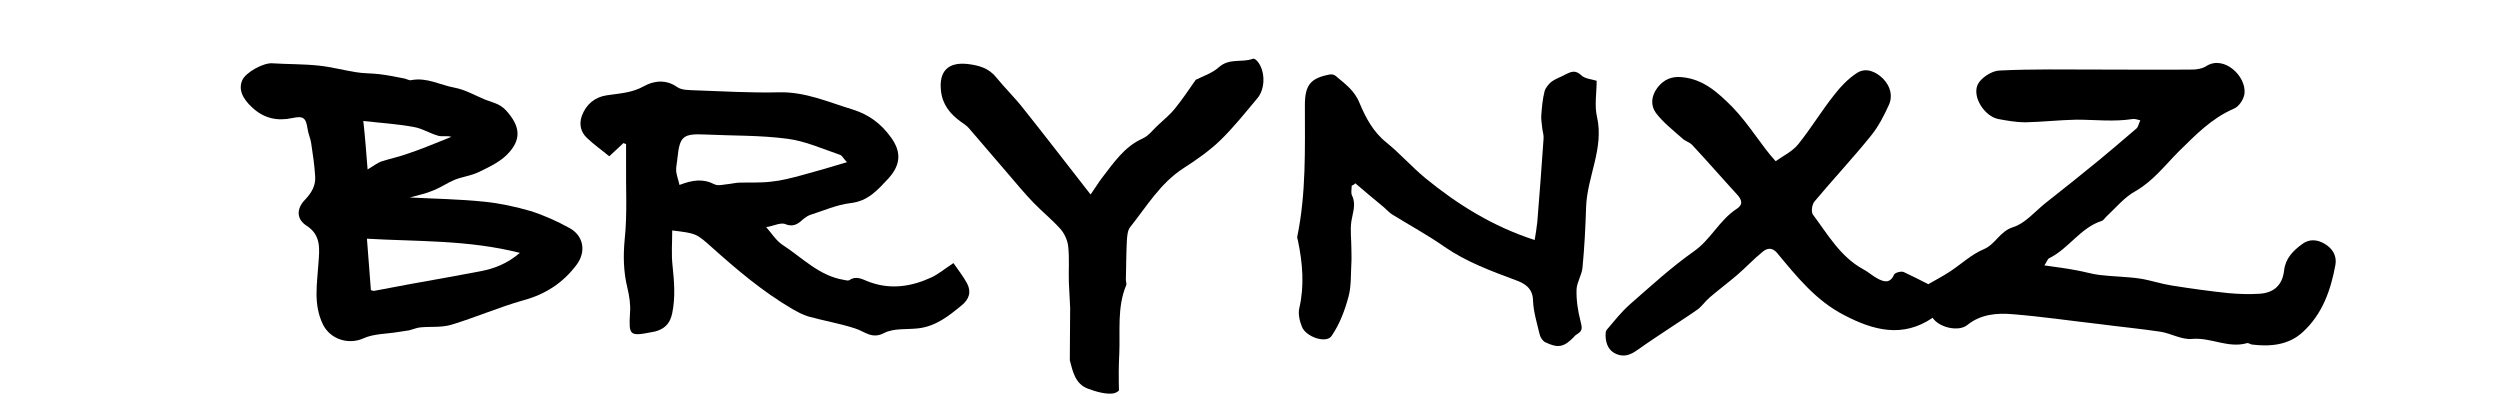 <?xml version="1.0" encoding="UTF-8"?>
<svg xmlns="http://www.w3.org/2000/svg" xmlns:xlink="http://www.w3.org/1999/xlink" version="1.1" id="Laag_1" x="0px" y="0px" viewBox="0 0 758.3 120.9" style="enable-background:new 0 0 758.3 120.9;" xml:space="preserve">
<g>
	<path d="M584.9,86.2c2.2-1.3,4.4-2.4,6.5-3.8c3.4-2.2,6.5-5.2,10.3-6.8c3.6-1.5,4.8-5.4,8.9-6.7c3.6-1.1,6.5-4.6,9.7-7.2   c5.6-4.4,11.1-8.8,16.6-13.3c3.7-3.1,7.4-6.2,11.1-9.4c0.6-0.5,0.7-1.5,1.2-2.5c-0.9-0.2-1.6-0.5-2.3-0.4   c-5.7,0.9-11.4,0.2-17.1,0.2c-5.2,0.1-10.4,0.7-15.5,0.8c-2.7,0-5.5-0.5-8.2-1c-4.1-0.8-8-6.7-6.2-10.5c1-2,4.2-4.1,6.5-4.2   c10.1-0.5,20.2-0.3,30.2-0.3c9.5,0,18.9,0.1,28.4,0c1.4,0,3.1-0.3,4.3-1.1c5.3-3.3,12.1,3.1,11.5,8.4c-0.2,1.7-1.7,4-3.3,4.6   c-6.7,2.9-11.5,7.9-16.6,12.9c-4.2,4.2-7.8,9-13.2,12.1c-3.3,1.8-5.8,4.9-8.6,7.5c-0.6,0.5-1,1.3-1.6,1.5   c-6.5,2.1-10,8.4-15.9,11.3c-0.5,0.2-0.7,1-1.5,2.2c3.5,0.5,6.7,0.9,9.8,1.5c2.3,0.4,4.5,1.1,6.9,1.4c4.1,0.5,8.2,0.5,12.3,1.1   c3.2,0.5,6.4,1.6,9.6,2.1c5.7,0.9,11.4,1.7,17.1,2.3c3.2,0.3,6.4,0.4,9.6,0.2c4.4-0.3,6.9-2.7,7.4-7c0.4-3.7,2.7-6,5.4-8   c2.2-1.7,4.7-1.5,7-0.1c2.3,1.4,3.6,3.5,3.2,6.2c-1.4,7.8-4,15.1-9.9,20.5c-4.3,4-9.9,4.5-15.5,3.8c-0.5-0.1-1.1-0.6-1.5-0.4   c-5.7,1.6-10.9-1.8-16.6-1.3c-3.2,0.3-6.4-1.7-9.7-2.2c-6.1-0.9-12.3-1.5-18.4-2.3c-8.8-1-17.6-2.3-26.4-3c-4.8-0.4-9.6,0-13.7,3.3   c-2.6,2.1-8.5,0.8-10.5-2.2c-9.1,6.2-18,3.8-26.8-0.8c-8.6-4.4-14.4-11.7-20.4-18.9c-1.6-1.9-3.2-1.3-4.4-0.3   c-2.7,2.2-5.1,4.8-7.8,7.1c-2.7,2.3-5.5,4.4-8.2,6.7c-1.3,1.1-2.3,2.6-3.6,3.6c-2.5,1.8-5.1,3.4-7.6,5.1c-3.6,2.4-7.3,4.8-10.8,7.3   c-2,1.4-3.9,2.2-6.3,1.2c-2.4-1-3.2-3.1-3.3-5.5c0-0.6,0-1.4,0.3-1.8c2.3-2.7,4.5-5.5,7.1-7.8c6.3-5.5,12.5-11.2,19.3-16   c5.2-3.6,7.8-9.5,13-12.9c2.1-1.3,1.7-2.8,0.1-4.5c-4.6-5-9-10.1-13.6-15c-0.8-0.8-2.1-1.1-2.9-1.9c-2.8-2.5-5.8-4.8-8-7.7   c-1.7-2.3-1.5-5.2,0.5-7.8c1.9-2.4,4.3-3.4,7.3-3.1c6.6,0.6,11,4.7,15.4,9.1c5.2,5.4,8.9,11.9,13.1,16.4c2.2-1.6,5-2.9,6.8-5.1   c3.8-4.7,7-10,10.7-14.7c2-2.6,4.4-5.2,7.2-7c2.7-1.7,5.7-0.4,7.9,1.8c2.2,2.3,3,5.2,1.7,8c-1.5,3.3-3.2,6.6-5.5,9.4   c-5.5,6.8-11.5,13.2-17.1,19.9c-0.7,0.9-1,3.1-0.4,3.9c4.5,6,8.3,12.8,15.3,16.6c1.5,0.8,2.8,2,4.3,2.8c1.9,1,3.8,1.6,5-1.2   c0.3-0.6,2.1-1.1,2.9-0.8C579.8,83.6,582.5,85,584.9,86.2z"></path>
	<path d="M124.3,59.9c7.6,0.4,15.2,0.5,22.8,1.3c4.7,0.5,9.3,1.5,13.8,2.8c4.1,1.3,8.1,3.1,11.9,5.2c4.3,2.4,5,7.2,2.1,11.1   c-4.1,5.5-9.5,9-16.2,10.8c-7.4,2.1-14.5,5.2-21.8,7.4c-3,0.9-6.3,0.5-9.4,0.8c-1.1,0.1-2.2,0.6-3.4,0.9c-1.1,0.2-2.2,0.3-3.3,0.5   c-3.5,0.6-7.4,0.5-10.5,1.9c-4.6,2.1-10.2,0.3-12.4-4.3c-2.9-6.1-1.7-12.2-1.3-18.5c0.3-4.2,0.9-8.5-3.7-11.4   c-2.9-1.9-3.1-5-0.4-7.8c2-2.1,3.3-4.3,3.1-7.1c-0.2-3.4-0.7-6.7-1.2-10c-0.2-1.5-0.9-2.9-1.1-4.4c-0.5-3.4-1.3-4-4.6-3.3   c-4.6,1-8.6,0.1-12.1-3.1c-3.2-2.9-4.3-5.7-3.1-8.4c1.1-2.4,6.4-5.3,9.1-5.1c4.7,0.3,9.4,0.2,14.1,0.7c3.8,0.4,7.5,1.4,11.3,2   c2.3,0.4,4.7,0.3,7.1,0.6c2.5,0.3,5,0.8,7.5,1.3c0.7,0.1,1.5,0.7,2.2,0.5c4.7-0.9,8.7,1.5,13.1,2.3c3.2,0.6,6.1,2.3,9.2,3.6   c2.3,0.9,4.5,1.2,6.5,3.4c4.2,4.7,4.8,8.8,0,13.5c-2.3,2.2-5.5,3.7-8.4,5.1c-2.3,1.1-4.9,1.4-7.2,2.3c-2.2,0.9-4.2,2.3-6.4,3.2   C129.3,58.7,126.8,59.2,124.3,59.9z M112.5,88c0.3,0.1,0.8,0.3,1.1,0.2c7.4-1.4,14.8-2.8,22.3-4.1c3.2-0.6,6.5-1.2,9.7-1.8   c4.3-0.8,8.2-2.3,12.1-5.6c-15.8-4-31.2-3.4-46.4-4.3C111.7,77.6,112.1,82.6,112.5,88z M111.5,51.4c2-1.2,3-2,4.1-2.4   c2.8-0.9,5.7-1.5,8.4-2.5c3.6-1.2,7.2-2.7,10.7-4.1c0.7-0.3,1.5-0.6,2.2-0.9c-1.4-0.4-2.7,0-3.9-0.3c-2.6-0.7-5-2.3-7.6-2.7   c-4.9-0.9-9.9-1.2-15.2-1.8C110.8,42.1,111.1,46.5,111.5,51.4z"></path>
	<path d="M232.4,68.9c1.7,1.9,3,4.1,5,5.4c6,3.9,11.1,9.4,18.6,10.6c0.5,0.1,1.2,0.3,1.6,0.1c2.3-1.6,4.2-0.1,6.3,0.6   c6.4,2.3,12.6,1.3,18.5-1.4c2.2-1,4.2-2.7,6.8-4.4c1.3,1.9,2.9,3.9,4.1,6.1c1.4,2.6,0.7,4.9-1.7,6.8c-3.9,3.2-7.8,6.3-13.1,6.9   c-3.5,0.4-7.4-0.1-10.3,1.4c-3.8,2-5.9-0.5-8.9-1.4c-4.6-1.5-9.4-2.3-14.1-3.6c-1.7-0.5-3.3-1.4-4.9-2.3   c-8.9-5.2-16.8-11.9-24.4-18.7c-4.7-4.2-4.7-4.2-12-5.1c0,3.6-0.3,7.2,0.1,10.7c0.5,4.8,0.9,9.5-0.1,14.4c-0.6,2.8-1.9,4.4-4.4,5.3   c-0.5,0.2-1,0.3-1.6,0.4c-7,1.4-7.2,1.1-6.8-5.8c0.2-2.5-0.2-5.1-0.8-7.6c-1.2-4.9-1.3-9.7-0.8-14.9c0.8-7.6,0.3-15.4,0.4-23.1   c0-1.9,0-3.8,0-5.6c-0.3-0.1-0.5-0.2-0.8-0.3c-1.4,1.3-2.9,2.7-4.3,4c-2.3-1.9-4.6-3.5-6.7-5.5c-2-1.8-2.5-4.3-1.6-6.8   c1.3-3.5,4-5.7,7.6-6.2c3.9-0.6,7.6-0.7,11.3-2.8c2.9-1.6,6.6-2.1,10,0.3c1.4,1,3.7,0.9,5.6,1c8.4,0.3,16.9,0.8,25.3,0.6   c8-0.2,15,3,22.3,5.2c5.1,1.6,8.7,4.4,11.6,8.4c3.3,4.5,3,8.4-0.7,12.5c-3.2,3.4-6.1,6.9-11.5,7.5c-4.2,0.5-8.2,2.3-12.3,3.6   c-0.8,0.3-1.5,0.8-2.1,1.3c-1.6,1.5-3.1,2.5-5.6,1.4C236.6,67.5,234.4,68.6,232.4,68.9z M206.1,56.1c3.9-1.5,7.1-2,10.6-0.2   c1.2,0.6,3,0,4.5-0.1c1-0.1,2.1-0.4,3.1-0.4c3.2-0.1,6.4,0.1,9.6-0.3c3.1-0.3,6.1-1.1,9.1-1.9c4.5-1.2,8.9-2.5,13.9-4   c-1.2-1.3-1.5-2-2-2.2c-5.3-1.8-10.6-4.2-16-4.9c-8.2-1.1-16.6-0.9-25-1.3c-6.7-0.3-7.7,0.5-8.4,7c-0.1,1.4-0.5,2.8-0.4,4.2   C205.3,53.4,205.8,54.7,206.1,56.1z"></path>
	<path d="M410,56.3c0,1-0.3,2.2,0.1,3c1.3,2.7,0.2,5.2-0.2,7.8c-0.4,2.7,0,5.5,0,8.2c0,1.5,0.1,3,0,4.5c-0.2,3.5,0,7.1-0.9,10.3   c-1.1,4.1-2.7,8.3-5.1,11.8c-1.6,2.4-7.8,0.3-9-2.8c-0.7-1.7-1.2-3.9-0.8-5.6c1.6-6.9,1-13.7-0.4-20.5c-0.1-0.4-0.3-0.9-0.2-1.3   c2.7-13.1,2.3-26.5,2.3-39.8c0-6.1,1.7-8.2,7.5-9.3c0.6-0.1,1.4,0,1.8,0.4c2.8,2.4,5.7,4.3,7.3,8.3c1.8,4.3,4.1,8.7,8.1,11.9   c4.1,3.3,7.7,7.4,11.8,10.8c9.8,8,20.5,14.7,33.2,18.8c0.3-1.8,0.6-3.6,0.8-5.5c0.7-8.4,1.3-16.8,1.9-25.3c0.1-1-0.3-2.1-0.4-3.1   c-0.1-1.3-0.4-2.6-0.3-3.9c0.2-2.5,0.4-5,1-7.3c0.3-1.1,1.3-2.3,2.2-3c1.3-0.9,2.9-1.4,4.3-2.2c1.6-0.8,2.9-1.3,4.6,0.3   c1.1,1.1,3.1,1.2,4.7,1.7c0,3.7-0.7,7.5,0.1,10.9c2.2,9.6-3,18.2-3.3,27.4c-0.2,6.2-0.5,12.3-1.1,18.4c-0.2,2.2-1.7,4.4-1.8,6.6   c-0.1,3.2,0.4,6.5,1.2,9.6c0.4,1.7,0.8,2.8-0.8,3.8c-0.5,0.3-0.9,0.6-1.2,1c-3,3.1-4.8,3.5-8.7,1.6c-0.8-0.4-1.5-1.5-1.7-2.4   c-0.8-3.4-1.9-6.9-2-10.3c-0.1-3.8-2.7-5.2-5.2-6.1c-7.5-2.8-14.9-5.5-21.6-10.1c-5.1-3.6-10.7-6.6-16-9.9   c-0.9-0.6-1.6-1.4-2.4-2.1c-2.9-2.4-5.8-4.8-8.7-7.3C410.6,56.1,410.3,56.2,410,56.3z"></path>
	<path d="M381.4,18.6c-0.3-0.4-1-0.9-1.3-0.8c-3.3,1.3-7.2-0.3-10.4,2.6c-2,1.8-4.8,2.7-7,3.8c-2.1,3-4.1,6-6.3,8.7   c-1.5,1.9-3.4,3.4-5.2,5.1c-1.5,1.4-2.8,3.2-4.6,4c-5.6,2.5-8.8,7.4-12.3,11.9c-1,1.3-1.9,2.8-3.5,5.1   c-7.2-9.2-13.7-17.7-20.5-26.2c-2.5-3.2-5.5-6.1-8.1-9.3c-2.3-2.9-5.4-3.7-8.8-4.1c-5.8-0.6-8.6,2.2-8,8c0.4,4.2,2.7,7.1,6,9.5   c0.9,0.6,1.8,1.2,2.5,2c4.1,4.7,8,9.4,12.1,14.1c2.4,2.8,4.8,5.7,7.4,8.4c2.7,2.8,5.7,5.2,8.3,8.1c1.2,1.4,2.1,3.4,2.3,5.2   c0.4,3.6,0.1,7.2,0.2,10.8c0.1,2.6,0.3,5.3,0.4,7.9c0,4.9-0.1,9.9-0.1,14.8c0,0.4,0,0.8,0,1.1c0.9,3.5,1.7,7.2,5.5,8.6   c2.1,0.8,6,2,8.2,1.3c0.5-0.2,0.9-0.4,1.2-0.8c-0.1-3.7-0.1-7.4,0.1-11.1c0.3-6.9-0.7-14.1,2.1-20.8c0.2-0.4-0.1-1-0.1-1.6   c0.1-4,0.1-8,0.3-12c0.1-1.3,0.2-3,1-4c5-6.3,9.2-13.4,16.2-17.9c3.9-2.5,7.9-5.3,11.2-8.5c4-3.9,7.5-8.3,11.1-12.6   C383.9,27,383.8,21.4,381.4,18.6z"></path>
</g>
</svg>
